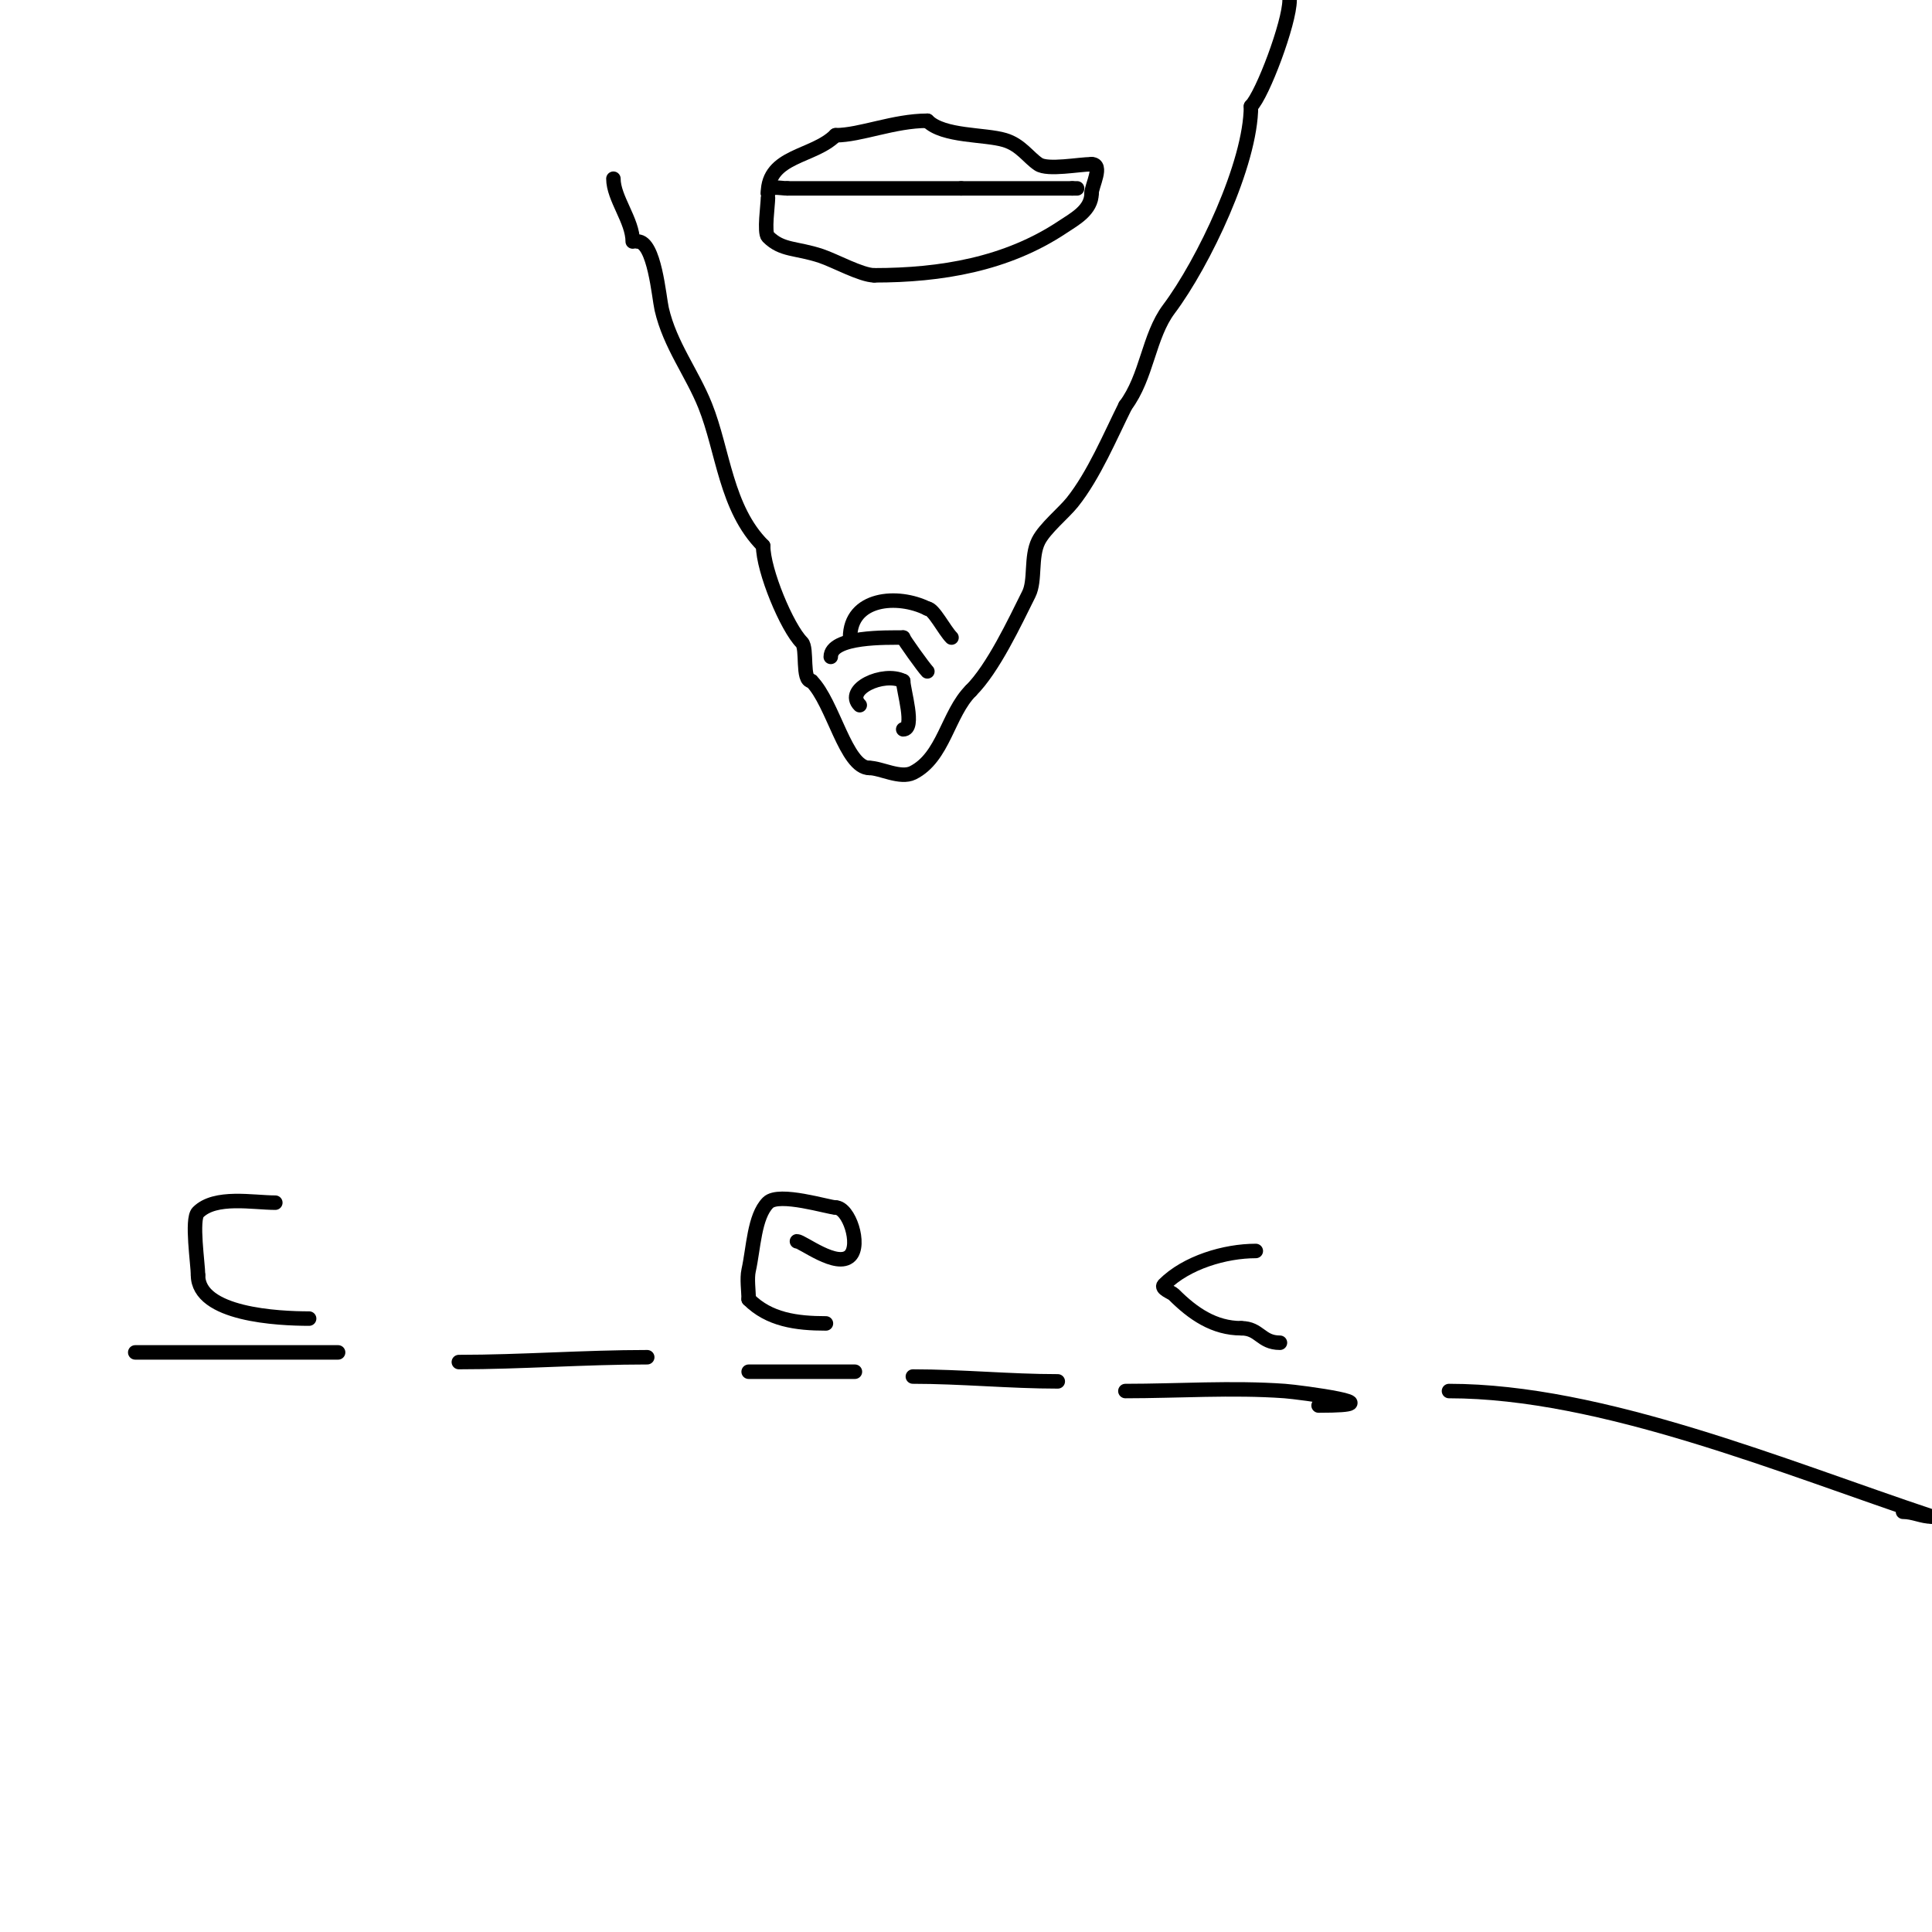 <svg viewBox='0 0 400 400' version='1.1' xmlns='http://www.w3.org/2000/svg' xmlns:xlink='http://www.w3.org/1999/xlink'><g fill='none' stroke='#000000' stroke-width='3' stroke-linecap='round' stroke-linejoin='round'><path d='M127,37c0,4.037 4,8.695 4,13'/><path d='M132,50c3.521,0 4.432,11.539 5,14c1.72,7.455 6.278,13.196 9,20c3.746,9.365 4.278,21.278 12,29'/><path d='M158,113c0,5.127 4.934,16.934 8,20c1.23,1.23 -0.054,8 2,8'/><path d='M168,141c4.524,4.524 7.099,18 12,18'/><path d='M180,159c2.336,0 6.415,2.292 9,1c6.39,-3.195 7.215,-12.215 12,-17'/><path d='M201,143c4.639,-4.639 9.065,-14.13 12,-20c1.421,-2.841 0.343,-7.687 2,-11c1.3,-2.599 5.253,-5.817 7,-8c4.487,-5.609 7.861,-13.721 11,-20'/><path d='M233,84c4.489,-5.986 4.788,-14.383 9,-20c7.178,-9.57 17,-30.175 17,-42'/><path d='M259,22c2.391,-2.391 8,-17.285 8,-22'/><path d='M267,0'/><path d='M159,41c0,1.32 -0.838,7.162 0,8c2.925,2.925 5.782,2.261 11,4c2.815,0.938 8.359,4 11,4'/><path d='M181,57c13.806,0 27.411,-2.274 39,-10c2.463,-1.642 6,-3.469 6,-7'/><path d='M226,40c0,-1.493 2.478,-6 0,-6'/><path d='M226,34c-2.566,0 -9.075,1.283 -11,0c-2.131,-1.421 -3.653,-3.996 -7,-5c-4.151,-1.245 -12.683,-0.683 -16,-4'/><path d='M192,25c-6.958,0 -13.867,3 -19,3'/><path d='M173,28c-4.609,4.609 -14,4.105 -14,12'/><path d='M159,40c0,-1.725 2.505,-1 4,-1'/><path d='M163,39c12,0 24,0 36,0'/><path d='M199,39c7.667,0 15.333,0 23,0'/><path d='M222,39l1,0'/><path d='M176,132c0,-8.271 9.844,-9.078 16,-6'/><path d='M192,126c1.28,0 3.515,4.515 5,6'/><path d='M172,136c0,-4.298 11.679,-4 15,-4'/><path d='M187,132c0,0.321 4.284,6.284 5,7'/><path d='M178,146c-3.248,-3.248 4.855,-7.072 9,-5'/><path d='M187,141c0,1.847 2.566,10 0,10'/><path d='M28,280c14,0 28,0 42,0'/><path d='M95,282c12.935,0 25.917,-1 39,-1'/><path d='M155,284c7.333,0 14.667,0 22,0'/><path d='M189,285c10.018,0 20.067,1 30,1'/><path d='M233,288c10.944,0 22.107,-0.778 33,0c3.081,0.22 23.98,3 7,3'/><path d='M300,288c31.683,0 69.418,15.806 100,26'/><path d='M400,314c-2.11,0 -3.828,-1 -6,-1'/><path d='M57,249c-4.658,0 -12.433,-1.567 -16,2c-1.419,1.419 0,10.804 0,13'/><path d='M41,264c0,8.226 16.663,9 23,9'/><path d='M260,259c-6.38,0 -14.371,2.371 -19,7c-0.774,0.774 1.567,1.567 2,2c4.001,4.001 8.379,7 14,7'/><path d='M257,275c3.793,0 4.019,3 8,3'/><path d='M165,257c1.11,0 8.307,5.693 11,3c2.28,-2.28 -0.222,-10 -3,-10'/><path d='M173,250c-1.417,0 -11.734,-3.266 -14,-1c-2.842,2.842 -2.982,9.417 -4,14c-0.389,1.752 0,4.191 0,6'/><path d='M155,269c4.228,4.228 9.866,5 16,5'/><path d='M171,274'/></g>
</svg>